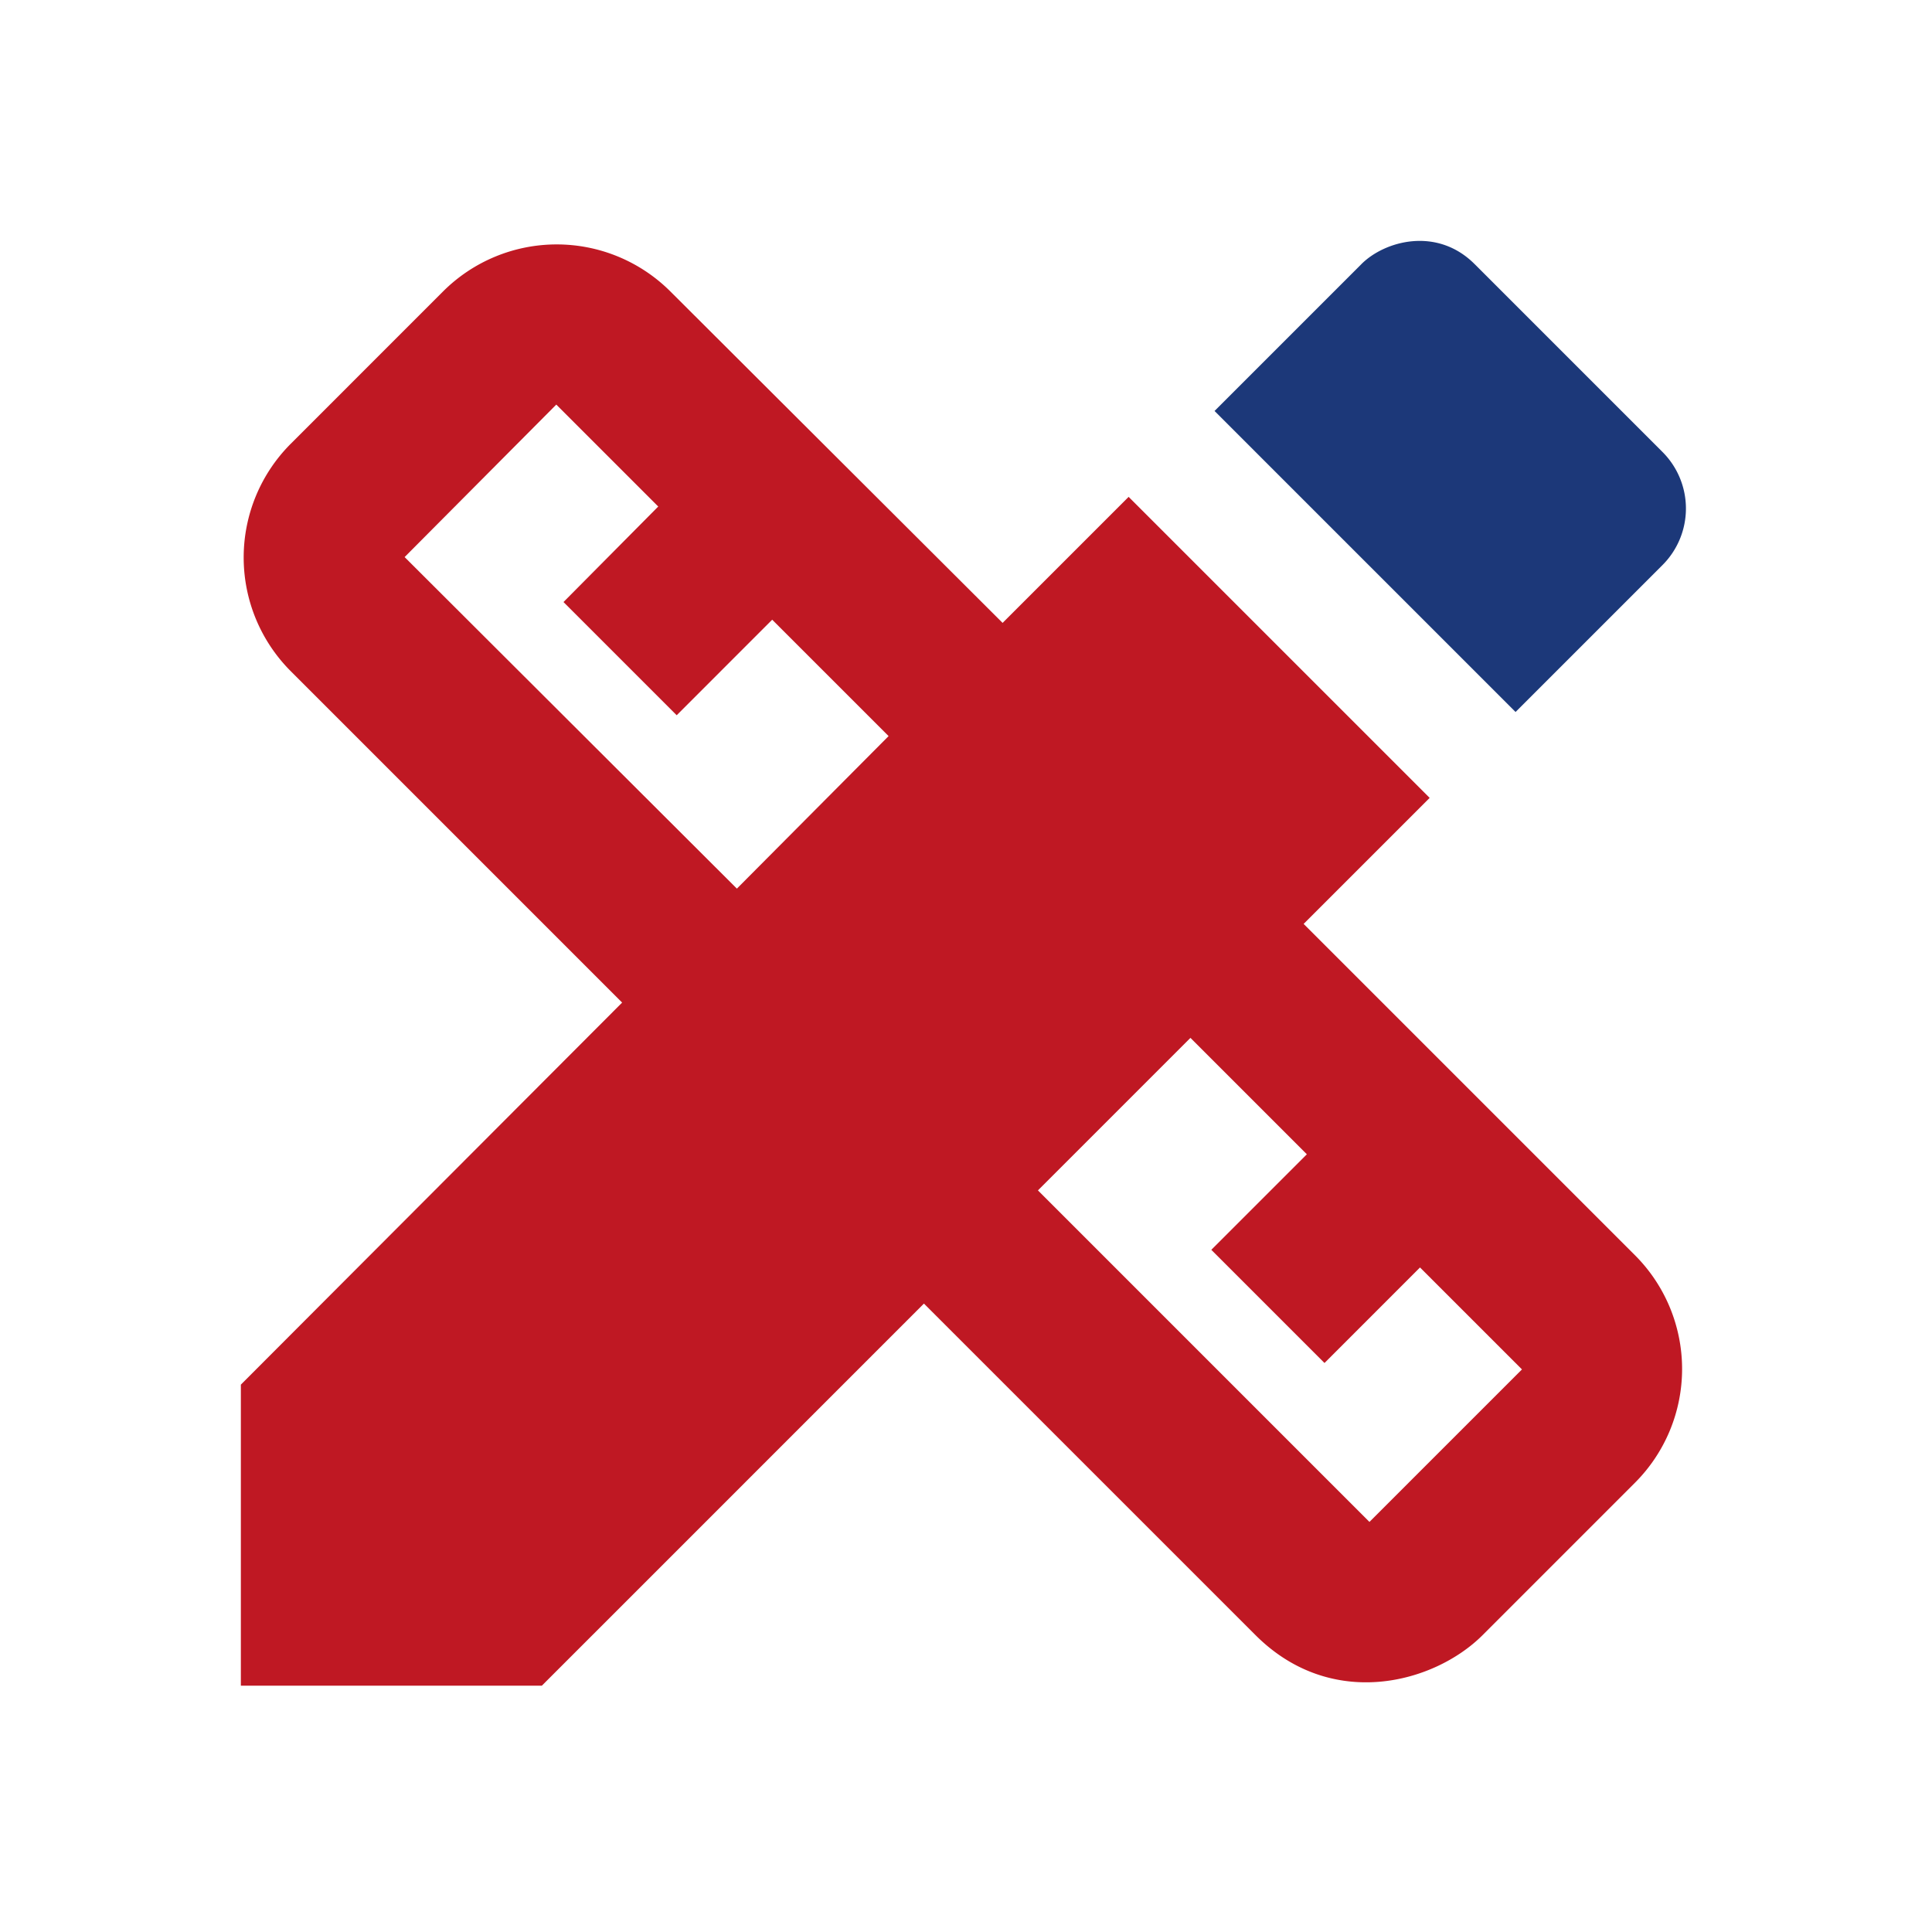 <svg width="78" height="78" fill="none" xmlns="http://www.w3.org/2000/svg"><path fill-rule="evenodd" clip-rule="evenodd" d="M57.719 32.213L52.631 37.3l13.384 13.384a6.494 6.494 0 010 9.171l-6.157 6.158c-1.945 1.944-6.093 3.078-9.171 0L37.302 52.629 21.876 68.055H9.724V55.902l15.393-15.425-13.384-13.385a6.494 6.494 0 010-9.17l6.157-6.158a6.494 6.494 0 019.172 0l13.416 13.384 5.088-5.088L57.72 32.213zM16.335 22.49L29.75 35.876l6.125-6.158-4.699-4.699-3.856 3.857-4.57-4.57 3.825-3.856-4.116-4.116-6.125 6.158zm25.57 25.57l13.383 13.384 6.158-6.157-4.116-4.116-3.856 3.857-4.57-4.57 3.857-3.856-4.7-4.7-6.157 6.158z" fill="#BF1823"/><path d="M67.117 22.815a3.227 3.227 0 000-4.57l-7.583-7.583c-1.523-1.523-3.63-.94-4.57 0l-5.93 5.93 12.153 12.153 5.93-5.93z" fill="#1C3879"/></svg>